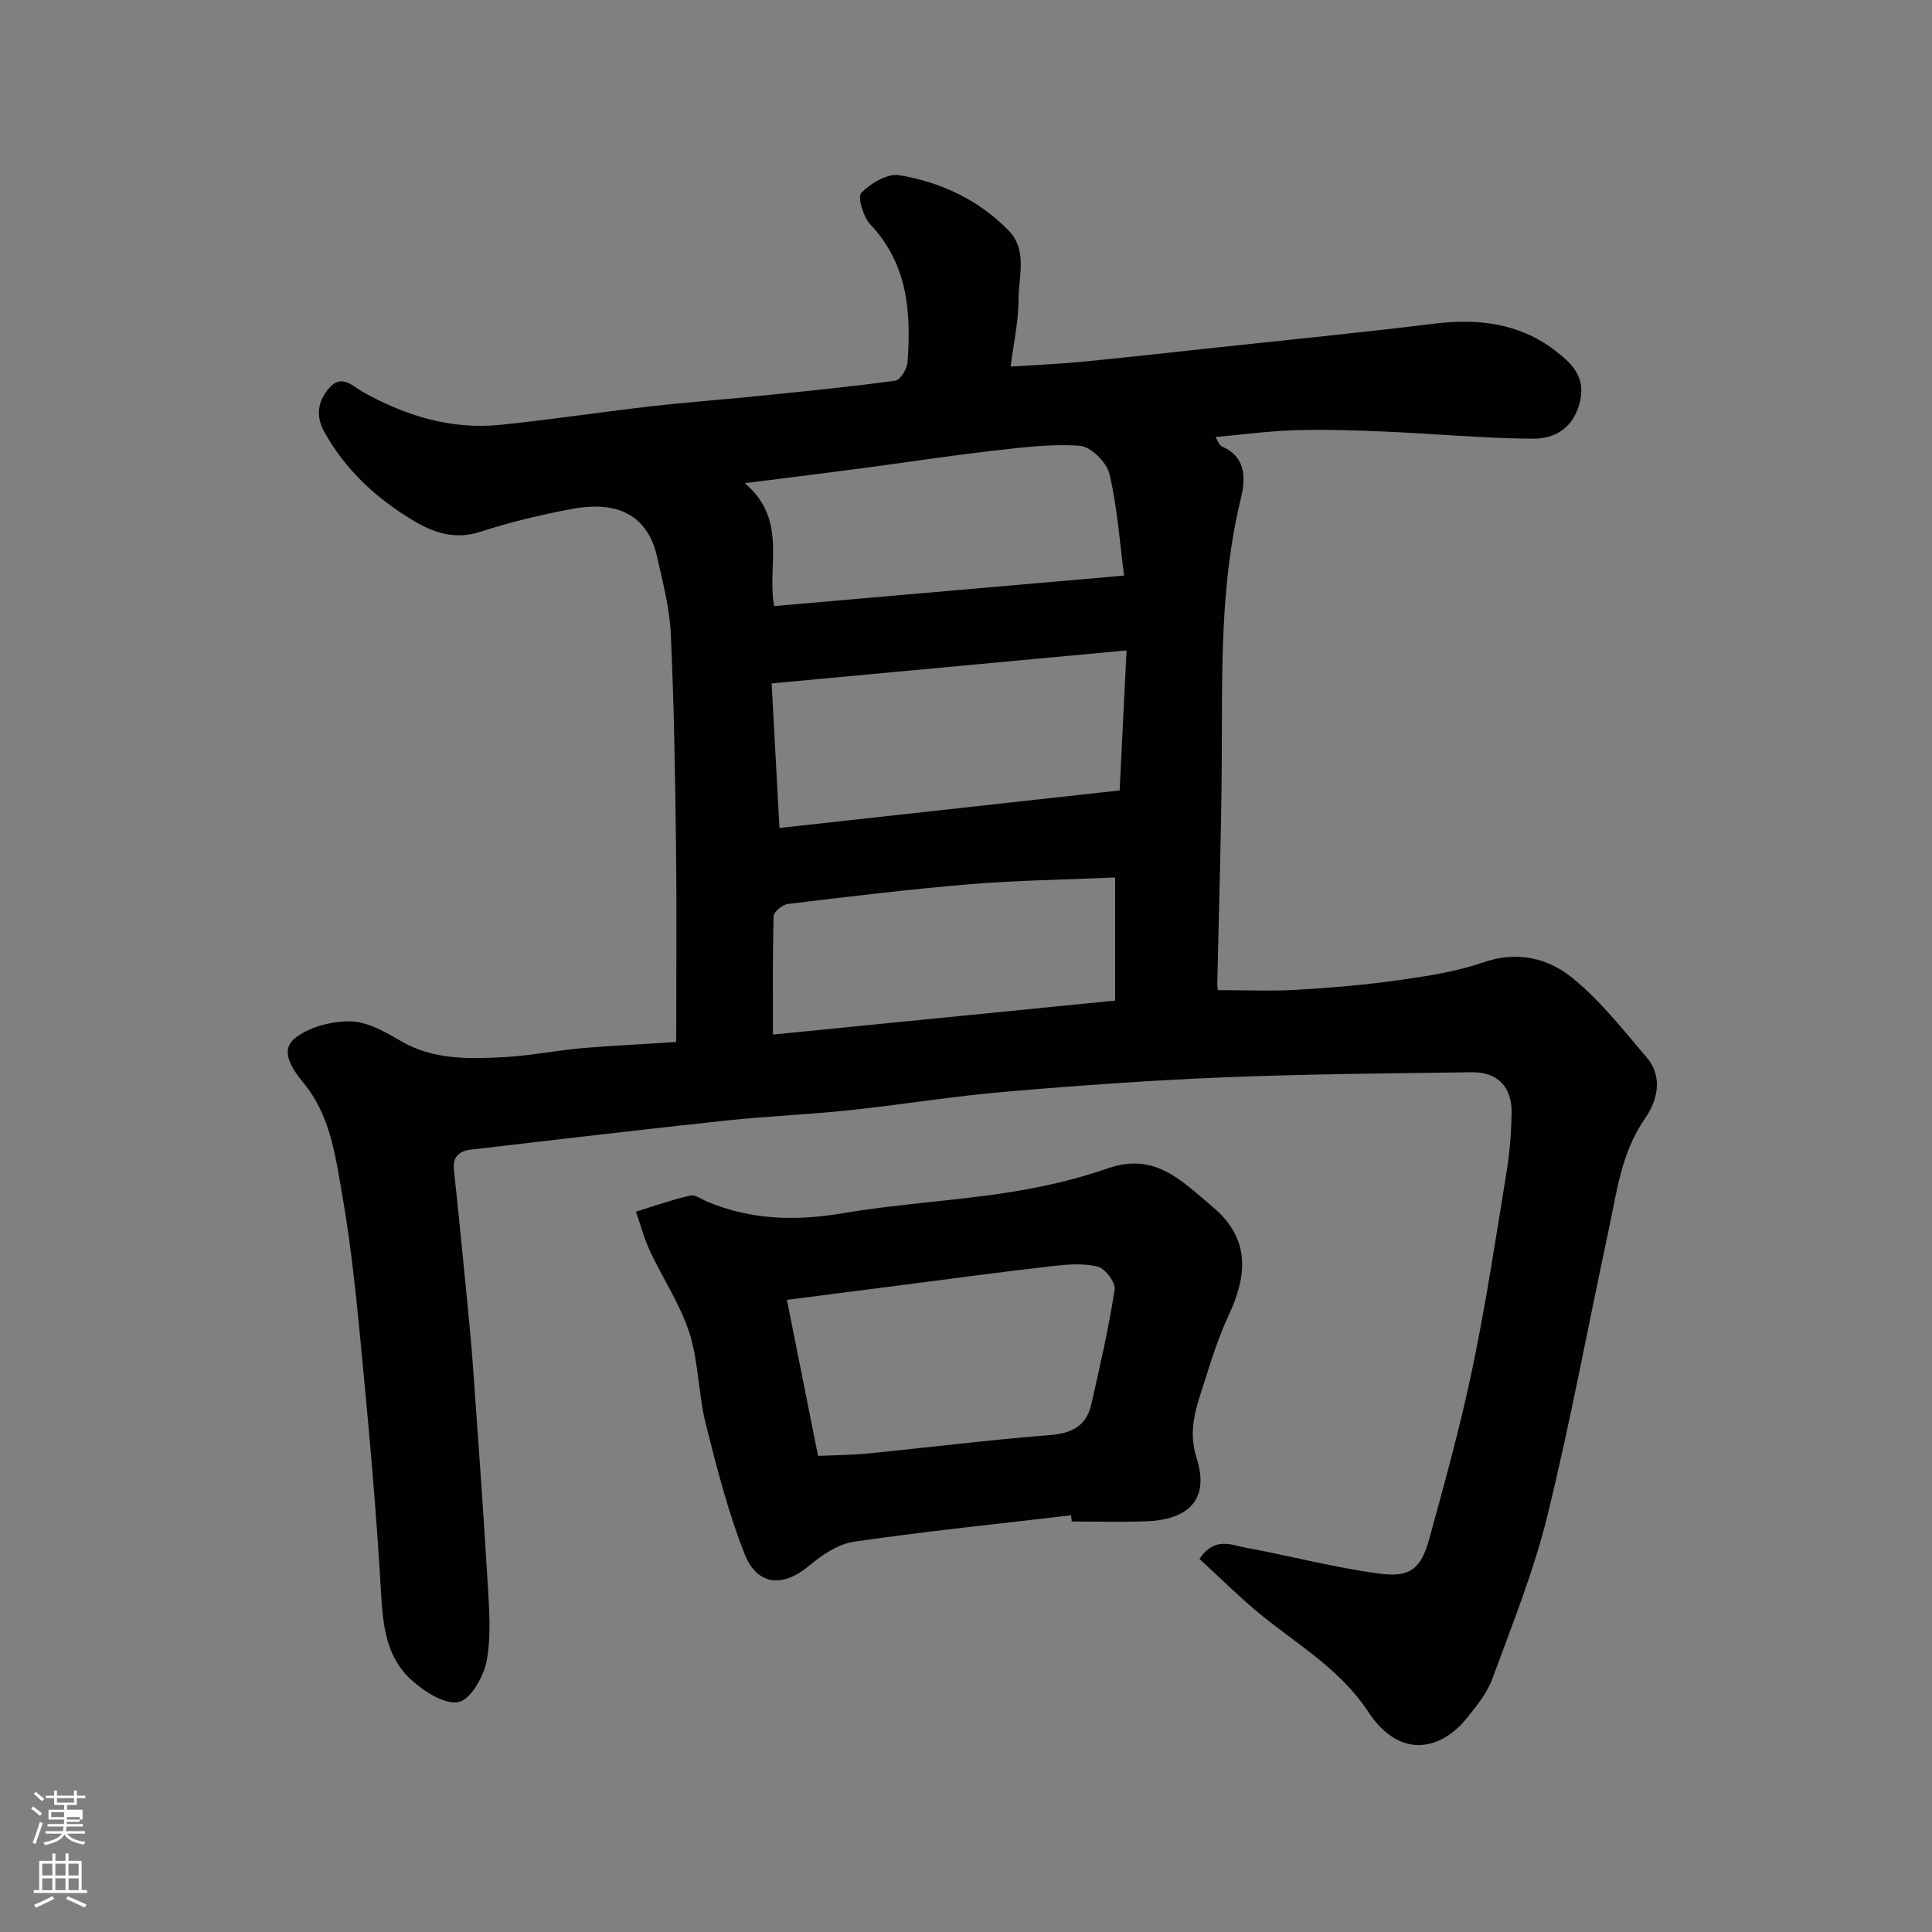 <svg enable-background="new 0 0 400 400" viewBox="0 0 400 400" xmlns="http://www.w3.org/2000/svg"><rect x="0" y="0" width="400" height="400" fill="#808080" stroke="none"/><path d="m6.44 374.46.42-.45c.65.47 1.27.95 1.85 1.44l-.45.49c-.65-.56-1.25-1.06-1.82-1.48m.93 7.33-.63-.26c.55-1.36 1.05-2.8 1.52-4.33.19.1.38.19.59.27-.46 1.29-.95 2.73-1.48 4.32m-.38-10.38.44-.42c.43.34 1.01.82 1.74 1.44l-.49.49c-.53-.51-1.09-1.01-1.69-1.51m2.5.35h1.72v-1.04h.59v1.04h3.52v-1.04h.59v1.04h1.75v.53h-1.75v1.42h-2.03v.97h3.22v2.03h-3.24c0 .35-.01.66-.03.93h3.32v.53h-3.37c-.03.27-.08.58-.15.94h3.96v.53h-3.71c.67.92 1.93 1.48 3.79 1.68-.13.24-.23.44-.29.59-2.13-.38-3.48-1.08-4.04-2.12-.43.97-1.77 1.72-4.03 2.23-.09-.19-.2-.37-.33-.55 2.1-.42 3.37-1.03 3.81-1.83h-3.36v-.53h3.58c.08-.29.13-.61.16-.94h-3.33v-.53h3.39c.02-.27.04-.58.04-.93h-3.23v-2.03h3.25v-.97h-2.07v-1.42h-1.73zm1.12 3.44v1h2.65c.01-.3.02-.44.01-.4v-.25-.35zm1.19-2h3.52v-.91h-3.52zm4.71 3h-2.63v.59c0 .15-.01.28-.01.4h2.64v-1.99z" fill="#fbfcfa"/><path d="m13.56 383.74h.63v1.52h2.72v6.07h1.13v.6h-11.06v-.6h1.13v-6.07h2.73v-1.52h.63v1.52h2.1v-1.52zm-2.69 8.83.38.56c-1.24.63-2.53 1.25-3.85 1.85-.1-.21-.21-.42-.34-.63 1.36-.55 2.63-1.15 3.81-1.78m-2.13-4.27h2.1v-2.45h-2.1zm0 3.04h2.1v-2.46h-2.1zm2.72-3.04h2.1v-2.45h-2.1zm0 3.04h2.1v-2.46h-2.1zm6.07 3.6c-1.41-.71-2.7-1.3-3.86-1.78l.35-.56c1.45.62 2.75 1.19 3.88 1.72zm-1.25-9.09h-2.1v2.45h2.1zm-2.09 5.49h2.1v-2.46h-2.1z" fill="#fbfcfa"/><g fill="#010101"><path d="m140 215.73c0-13.79.13-27.26-.04-40.72-.18-14.6-.41-29.21-1.08-43.79-.24-5.31-1.65-10.6-2.81-15.83-2.38-10.68-10.78-11.31-17.7-10.01-6.38 1.2-12.75 2.71-18.91 4.72-5.28 1.72-9.71.19-13.95-2.36-7.57-4.54-13.94-10.39-18.31-18.22-1.83-3.28-1.52-6.22.86-9.08 2.63-3.15 4.91-.51 6.93.63 8.95 5.03 18.4 7.94 28.71 6.88 10.42-1.08 20.79-2.65 31.2-3.84 7.35-.84 14.73-1.37 22.09-2.12 9.47-.96 18.94-1.89 28.36-3.17 1.04-.14 2.44-2.44 2.54-3.82.77-10.35.07-20.31-7.69-28.52-1.47-1.55-2.7-5.72-1.87-6.56 1.93-1.98 5.41-4.05 7.85-3.65 8.61 1.43 16.49 5.12 22.67 11.49 3.93 4.05 2.03 9.46 2.03 14.25 0 4.5-1.02 9-1.64 13.88 5-.32 9.9-.52 14.77-.99 9.14-.88 18.27-1.92 27.4-2.9 15.16-1.63 30.34-3.12 45.48-4.98 9.05-1.11 17.55-.17 24.94 5.46 3.28 2.5 6.51 5.3 5.32 10.53-1.25 5.49-5.07 7.86-9.84 7.82-10.22-.08-20.44-1.04-30.66-1.48-6.14-.27-12.3-.46-18.43-.28-5.43.16-10.84.9-16.56 1.41.41.62.74 1.71 1.41 2 5.29 2.33 4.7 7.14 3.77 11.02-4.19 17.39-3.81 35.03-3.88 52.7-.06 15.77-.61 31.53-.93 47.29-.01.65.11 1.29.13 1.5 5.57 0 10.93.25 16.26-.06 7.05-.41 14.1-1 21.09-1.99 5.95-.84 12.01-1.76 17.65-3.71 7.04-2.43 13.36-.85 18.44 3.28 5.76 4.69 10.48 10.72 15.33 16.43 3.51 4.13 2.16 9.03-.41 12.73-4.88 7.04-5.77 15.12-7.47 23.02-4.24 19.74-7.88 39.62-12.7 59.21-2.82 11.46-7.29 22.54-11.37 33.66-1.09 2.97-3.27 5.64-5.29 8.16-5.11 6.38-13.67 8.9-20.41-1.31-5.67-8.59-14.02-13.52-21.64-19.62-4.67-3.74-8.91-8.02-13.31-12.04 3.14-4.64 6.54-2.88 9.48-2.34 9.28 1.71 18.46 4.15 27.79 5.39 6.39.85 8.61-1.02 10.32-7.22 3.24-11.75 6.48-23.53 8.97-35.46 2.79-13.41 4.83-26.98 7.03-40.51.66-4.05.97-8.18 1.04-12.28.08-5.3-2.94-8.4-8.18-8.33-17.1.23-34.21.36-51.29 1.05-15.15.61-30.29 1.69-45.4 2.99-10.77.92-21.46 2.68-32.21 3.82-8.51.9-17.08 1.23-25.59 2.14-17.6 1.88-35.18 3.96-52.76 6.01-2.39.28-3.86 1.41-3.55 4.24 1.03 9.46 1.94 18.94 2.87 28.41.43 4.42.84 8.85 1.15 13.28 1.03 14.63 2.12 29.26 2.97 43.9.31 5.34.76 10.84-.21 16.02-.61 3.26-3.36 8.06-5.84 8.53-2.92.56-7.14-2.21-9.8-4.63-5.15-4.69-5.85-11.2-6.23-17.99-.91-16.09-2.35-32.16-3.88-48.21-1.08-11.41-2.18-22.86-4.15-34.13-1.41-8.07-2.45-16.49-8.05-23.27-2.18-2.64-4.94-6.52-1.87-9.09 2.9-2.43 7.63-3.65 11.54-3.61 3.48.03 7.17 2.11 10.36 3.99 6.83 4.03 14.22 3.8 21.61 3.41 5.39-.29 10.73-1.37 16.11-1.86 6.21-.52 12.47-.81 19.44-1.27zm19.76-74.24c.58 10.63 1.08 19.96 1.62 29.93 23.62-2.6 46.87-5.17 70.43-7.77.47-9.52.94-18.98 1.43-28.99-24.9 2.32-48.86 4.54-73.48 6.83zm-5.58-41.45c9.06 7.59 4.49 17.29 6.12 25.44 23.88-2.08 47.57-4.14 72.43-6.31-.91-6.94-1.4-14.13-3.03-21.05-.56-2.39-3.86-5.66-6.11-5.82-6.01-.45-12.16.36-18.2 1.05-9.09 1.04-18.15 2.44-27.23 3.64-7.57 1-15.15 1.93-23.98 3.05zm76.7 81.63c-10.37.46-20.27.59-30.11 1.4-12.56 1.04-25.09 2.57-37.61 4.08-1.13.14-2.97 1.61-2.99 2.51-.23 8.06-.14 16.13-.14 24.54 24.16-2.4 47.53-4.72 70.85-7.04 0-8.82 0-16.62 0-25.49z"/><path d="m221.75 313.73c-14.98 1.76-30 3.29-44.92 5.46-3.3.48-6.67 2.75-9.33 4.99-5.35 4.5-10.72 4.2-13.35-2.47-3.43-8.71-5.77-17.89-8.05-27-1.54-6.15-1.45-12.76-3.37-18.75-1.89-5.9-5.5-11.24-8.15-16.92-1.22-2.61-1.95-5.44-2.91-8.18 3.73-1.15 7.43-2.46 11.23-3.33 1.05-.24 2.41.81 3.61 1.3 9.1 3.77 18.35 4 28.05 2.35 11.28-1.92 22.78-2.53 34.09-4.28 7.04-1.09 14.1-2.7 20.82-5.04 9.69-3.36 15.24 2.69 21.52 7.94 7.93 6.64 7.28 14.17 3.37 22.57-2.12 4.55-3.63 9.4-5.15 14.2-1.58 4.96-3.3 9.57-1.46 15.34 3 9.42-2.83 12.78-10.38 13.06-5.15.19-10.32.04-15.48.04-.04-.43-.09-.86-.14-1.28zm-52.38-12.3c3.58-.17 7.01-.17 10.4-.51 12.55-1.25 25.08-2.81 37.65-3.81 4.51-.36 7.5-1.91 8.5-6.27 1.81-7.91 3.61-15.84 4.86-23.85.22-1.44-1.96-4.35-3.49-4.74-2.97-.75-6.3-.47-9.42-.12-10.23 1.17-20.44 2.56-30.65 3.87-8.05 1.03-16.1 2.07-24.3 3.12 2.26 11.29 4.39 21.96 6.45 32.31z"/></g></svg>